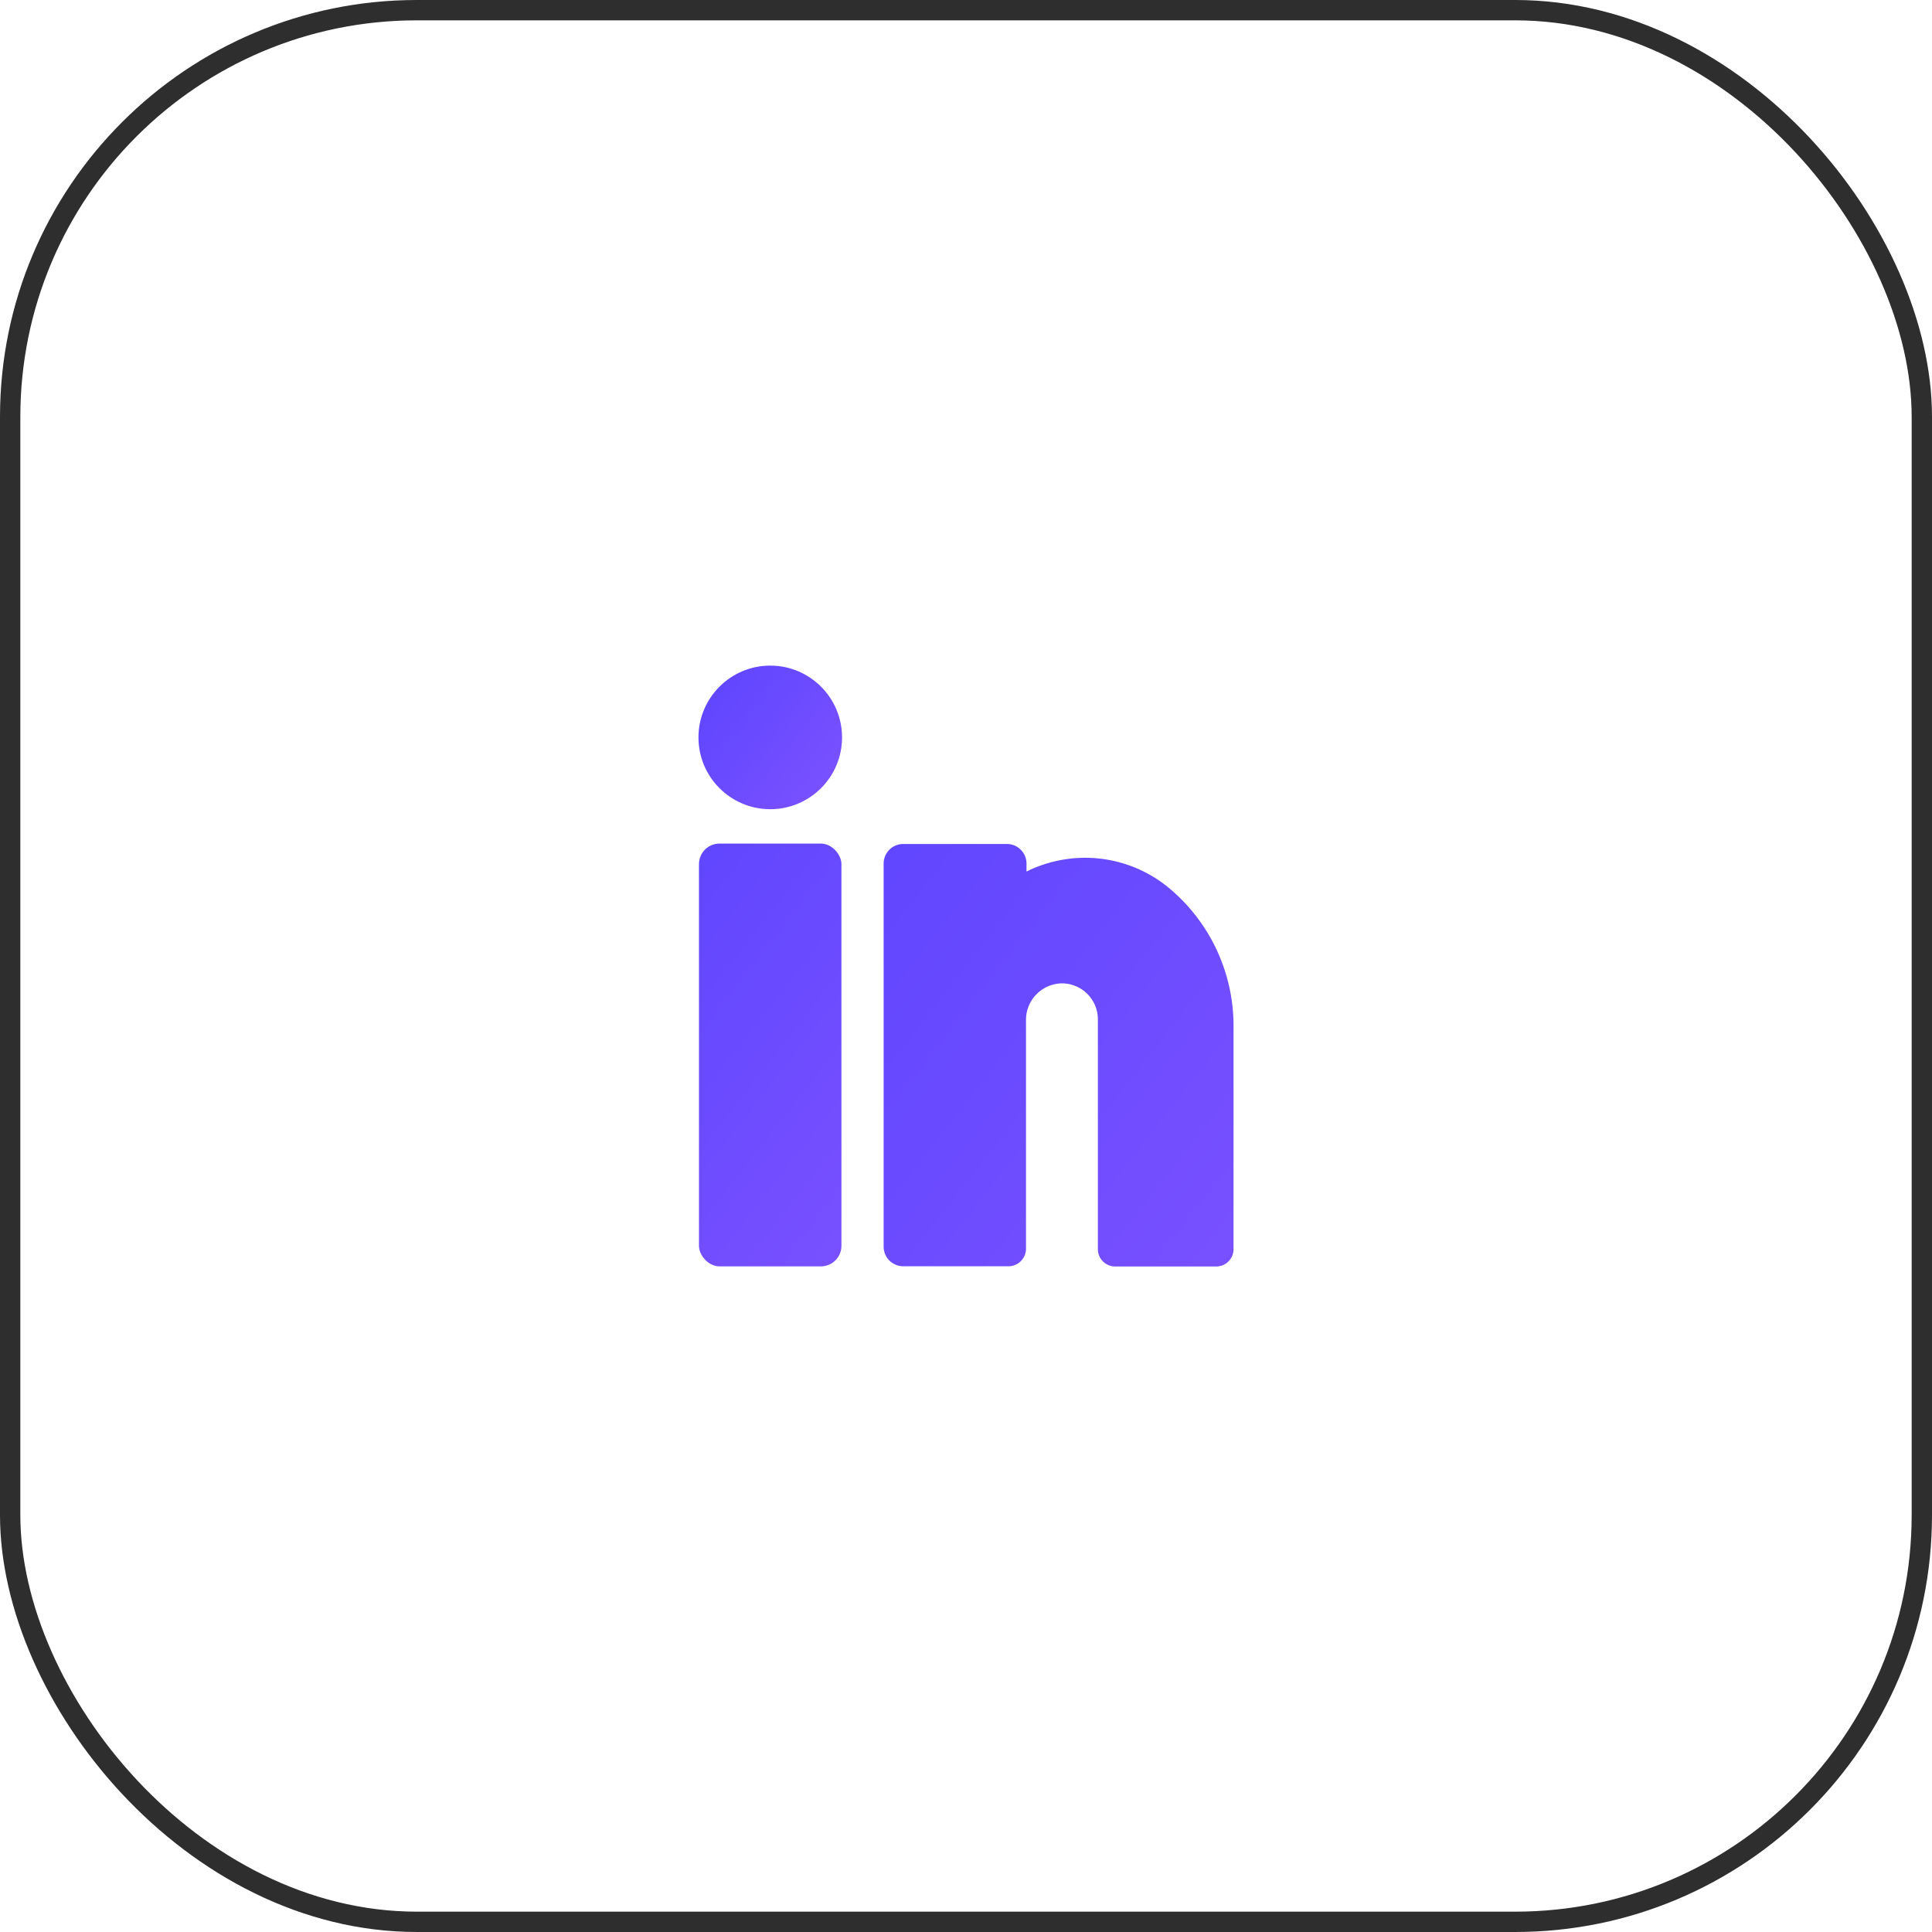 <?xml version="1.0" encoding="UTF-8"?> <svg xmlns="http://www.w3.org/2000/svg" xmlns:xlink="http://www.w3.org/1999/xlink" viewBox="0 0 190 190"> <defs> <style>.cls-1{fill:none;stroke:#2e2e2e;stroke-miterlimit:10;stroke-width:2px;}.cls-2{fill:url(#linear-gradient);}.cls-3{fill:url(#linear-gradient-2);}.cls-4{fill:url(#linear-gradient-3);}</style> <linearGradient id="linear-gradient" x1="19.37" y1="59.68" x2="118.64" y2="137.28" gradientUnits="userSpaceOnUse"> <stop offset="0" stop-color="#3c38ff"></stop> <stop offset="1" stop-color="#915aff"></stop> </linearGradient> <linearGradient id="linear-gradient-2" x1="53.01" y1="54.75" x2="93.05" y2="86.05" xlink:href="#linear-gradient"></linearGradient> <linearGradient id="linear-gradient-3" x1="19.57" y1="41.86" x2="164.92" y2="155.46" xlink:href="#linear-gradient"></linearGradient> </defs> <title>in</title> <g id="Layer_2" data-name="Layer 2"> <g id="Layer_1-2" data-name="Layer 1"> <rect class="cls-1" x="1" y="1" width="188" height="188" rx="40" ry="40"></rect> <rect class="cls-2" x="68.74" y="82.96" width="14.01" height="41.58" rx="2.02" ry="2.02"></rect> <circle class="cls-3" cx="75.75" cy="72.52" r="7.06"></circle> <path class="cls-4" d="M115,87.36a12.92,12.92,0,0,0-8.52-3,13.06,13.06,0,0,0-5.53,1.35v-.82A1.93,1.93,0,0,0,99,83H88.83a1.93,1.93,0,0,0-1.93,1.93V122.6a1.93,1.93,0,0,0,1.93,1.93H99.17a1.73,1.73,0,0,0,1.73-1.73V100.32a3.59,3.59,0,0,1,3.43-3.61,3.54,3.54,0,0,1,3.64,3.54v22.6a1.7,1.7,0,0,0,1.7,1.7h9.94a1.7,1.7,0,0,0,1.7-1.7V100.93A17.64,17.64,0,0,0,115,87.36Z"></path> </g> </g> </svg> 